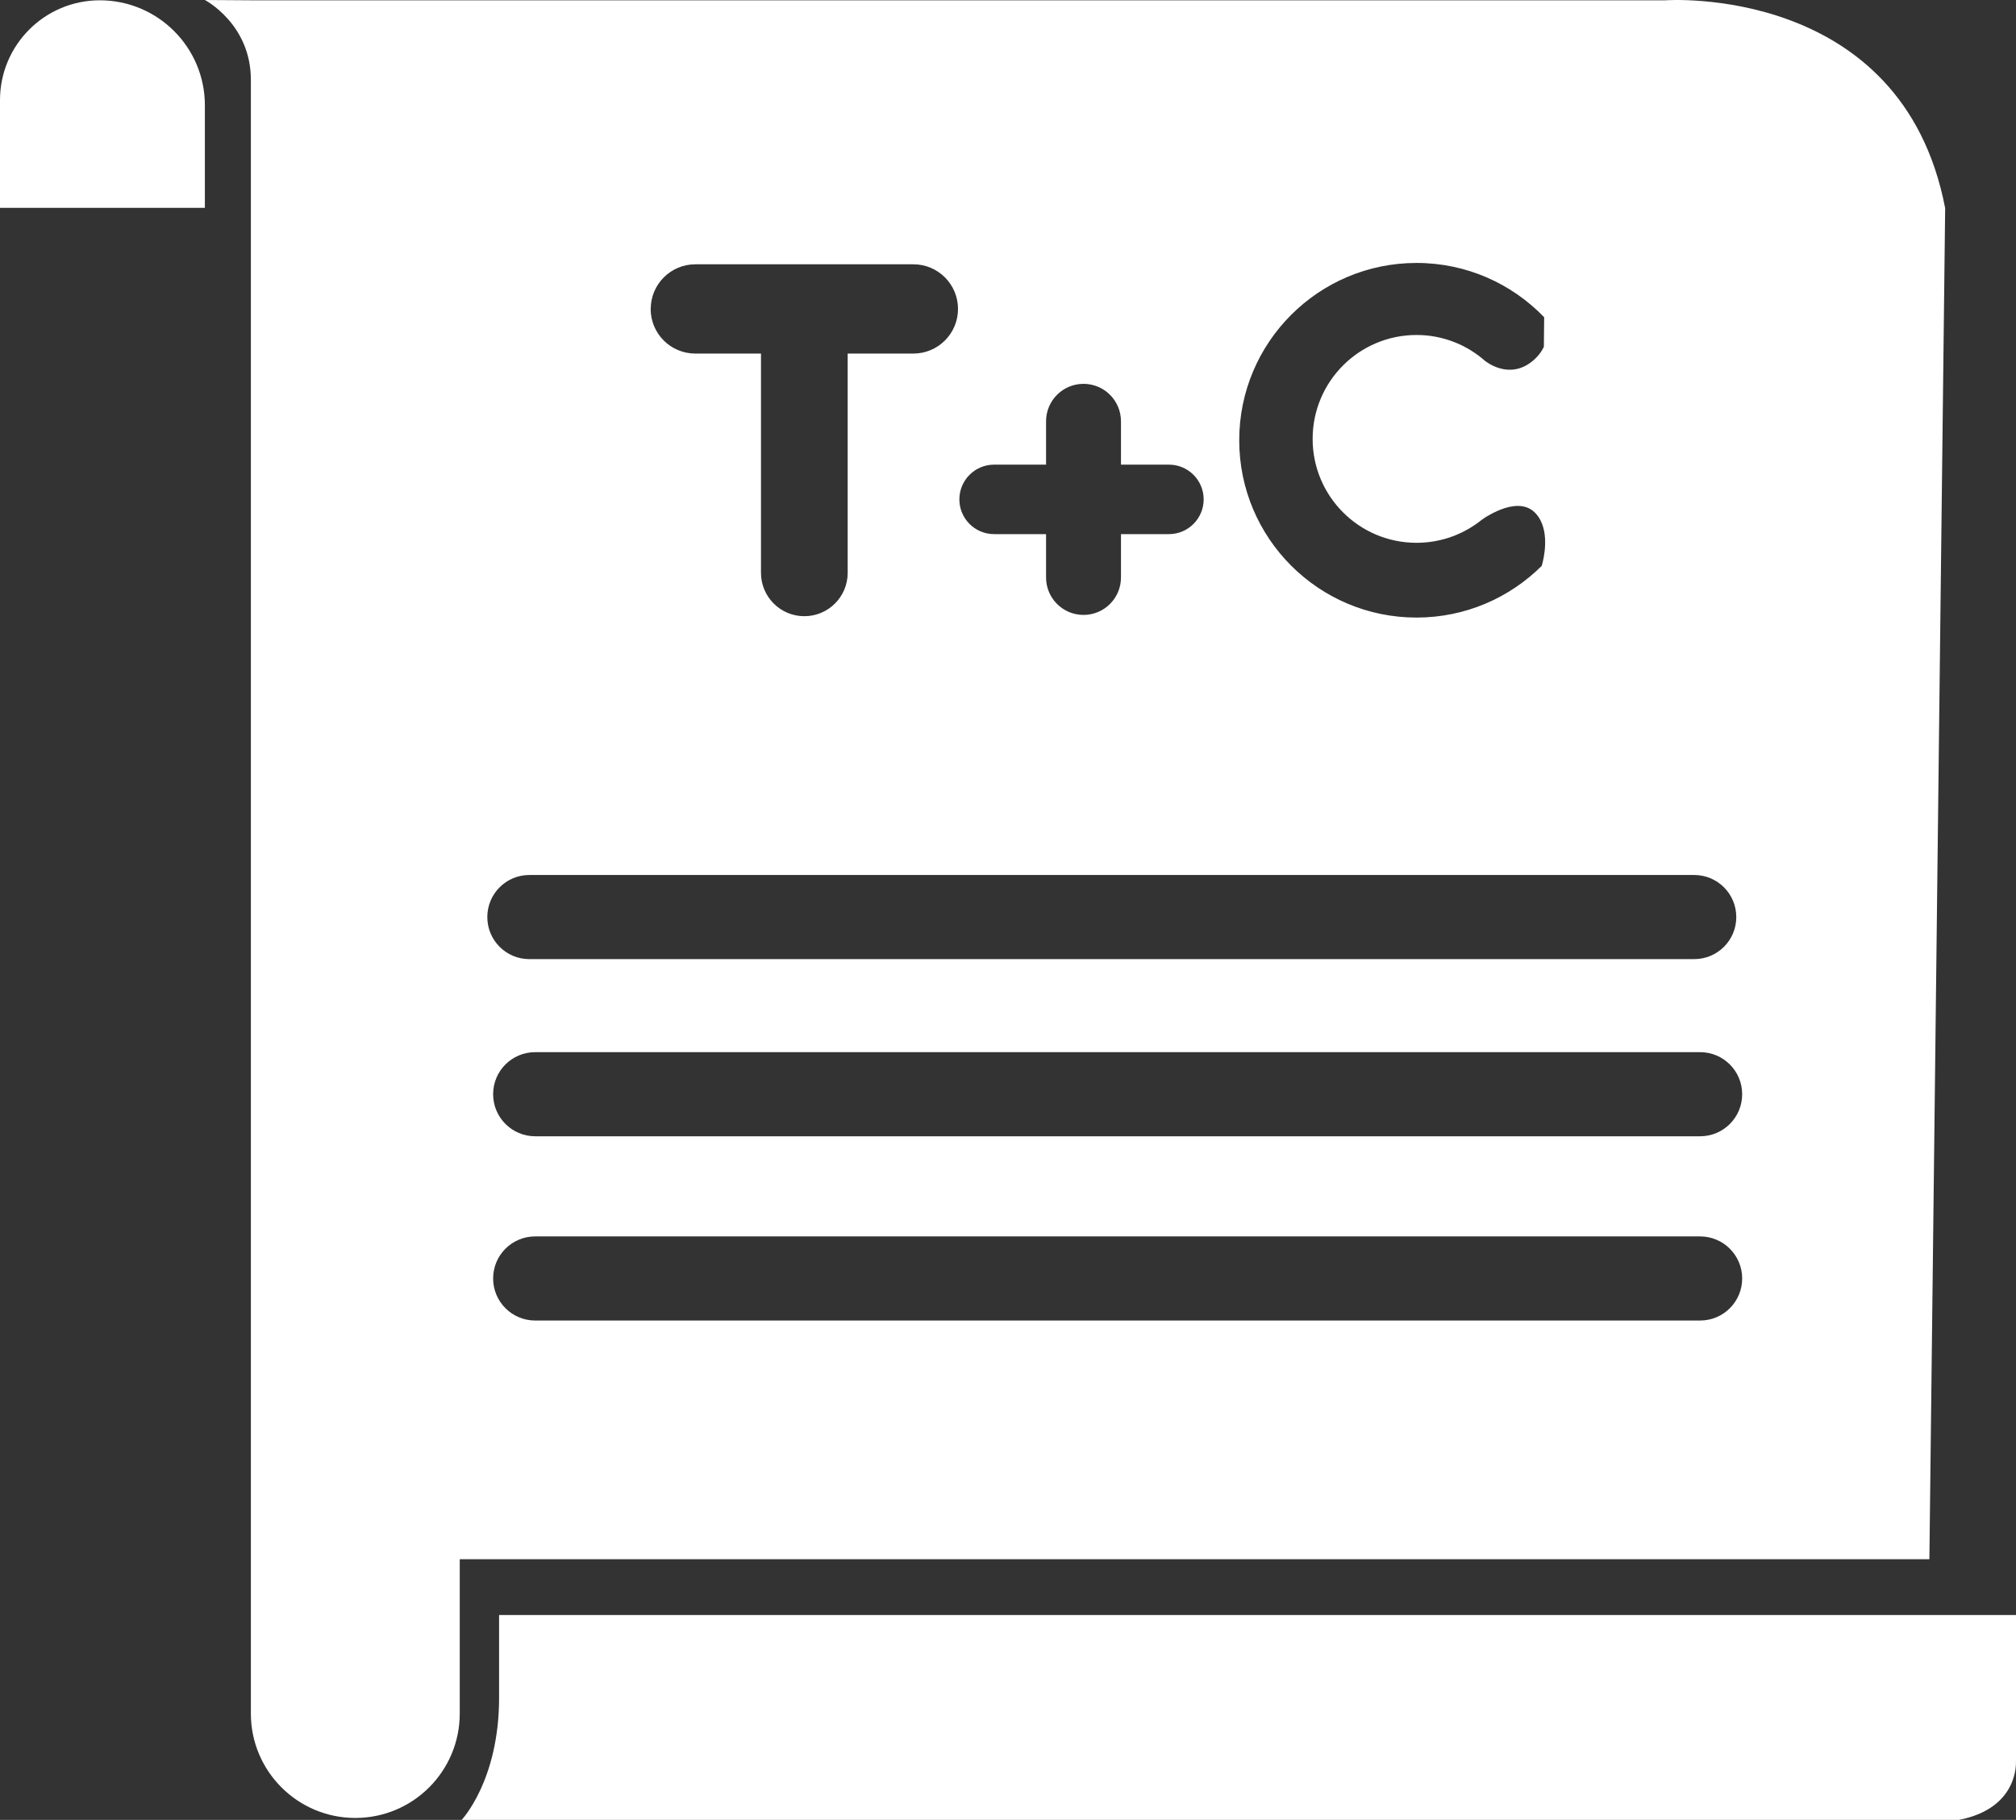 <?xml version="1.0" encoding="UTF-8"?>
<svg id="Layer_2" xmlns="http://www.w3.org/2000/svg" viewBox="0 0 266.96 241">
  <rect x="0" y="0" width="266.96" height="241" fill="#333333" stroke="none"/>
  <defs>
    <style>
      .cls-1 {
        fill: #fff;
      }
    </style>
  </defs>
  <g id="Layer_1-2" data-name="Layer_1">
    <g>
      <path class="cls-1" d="M13.22.04C5.92.04,0,5.96,0,13.26v14.26h27.13v-13.57C27.13,6.27,20.9.04,13.22.04Z"/>
      <path class="cls-1" d="M266.96,233.17v-19.3H66.09v10.96c0,10.96-4.96,16.17-4.96,16.17h198.26c8.09-1.57,7.56-7.83,7.56-7.83Z"/>
      <path class="cls-1" d="M257.57,27.52C251.83-2.22,220.53.04,220.53.04H33.22L27.13,0s6.09,3.17,6.09,10.56v216.35c0,7.64,6.19,13.83,13.83,13.83s13.83-6.19,13.83-13.83v-20.43h194.61l2.09-178.96ZM187.58,34.82c6.64,0,12.63,2.76,16.9,7.19l-.04,3.92c-.3.63-.77,1.28-1.51,1.89-3.13,2.57-6.23,0-6.23,0,.01.02.03.03.04.05-2.43-2.18-5.64-3.51-9.16-3.51-7.6,0-13.76,6.16-13.76,13.76s6.16,13.76,13.76,13.76c3.32,0,6.36-1.18,8.74-3.13-.11.09-.18.14-.18.14,0,0,4.57-3.42,7.05-1.07.48.45.8.99,1.02,1.57.93,2.43-.05,5.53-.05,5.53l.05-5.53-.05,5.54c-4.25,4.23-10.11,6.85-16.58,6.85-12.97,0-23.48-10.51-23.48-23.48s10.51-23.48,23.48-23.48ZM197.16,67.99c-.35.35-.64.6-.82.74.28-.24.55-.49.82-.74ZM127.04,66.13c0-2.54,2.06-4.6,4.6-4.6h6.88v-5.74c0-2.74,2.22-4.96,4.96-4.96s4.96,2.22,4.96,4.96v5.74h6.35c2.54,0,4.6,2.06,4.6,4.6h0c0,2.54-2.06,4.6-4.6,4.6h-6.35v5.74c0,2.74-2.22,4.96-4.96,4.96s-4.96-2.22-4.96-4.96v-5.74h-6.88c-2.54,0-4.6-2.06-4.6-4.6h0ZM86.17,40.91c0-3.27,2.65-5.91,5.91-5.91h28.87c3.27,0,5.91,2.65,5.91,5.91h0c0,3.27-2.65,5.91-5.91,5.91h-8.7v29.04c0,3.17-2.57,5.74-5.74,5.74s-5.74-2.57-5.74-5.74v-29.04h-8.7c-3.27,0-5.91-2.65-5.91-5.91h0ZM70.09,115.87h154.26c3.07,0,5.57,2.49,5.57,5.57s-2.49,5.57-5.57,5.57H70.09c-3.07,0-5.56-2.49-5.56-5.57s2.49-5.57,5.56-5.57ZM225.13,174.87H70.87c-3.07,0-5.57-2.49-5.57-5.57s2.49-5.57,5.57-5.57h154.26c3.07,0,5.57,2.49,5.57,5.57s-2.49,5.57-5.57,5.57ZM225.13,150.47H70.87c-3.07,0-5.57-2.49-5.57-5.57s2.49-5.57,5.57-5.57h154.26c3.07,0,5.57,2.49,5.57,5.57s-2.49,5.57-5.57,5.57Z"/>
    </g>
  </g>
</svg>